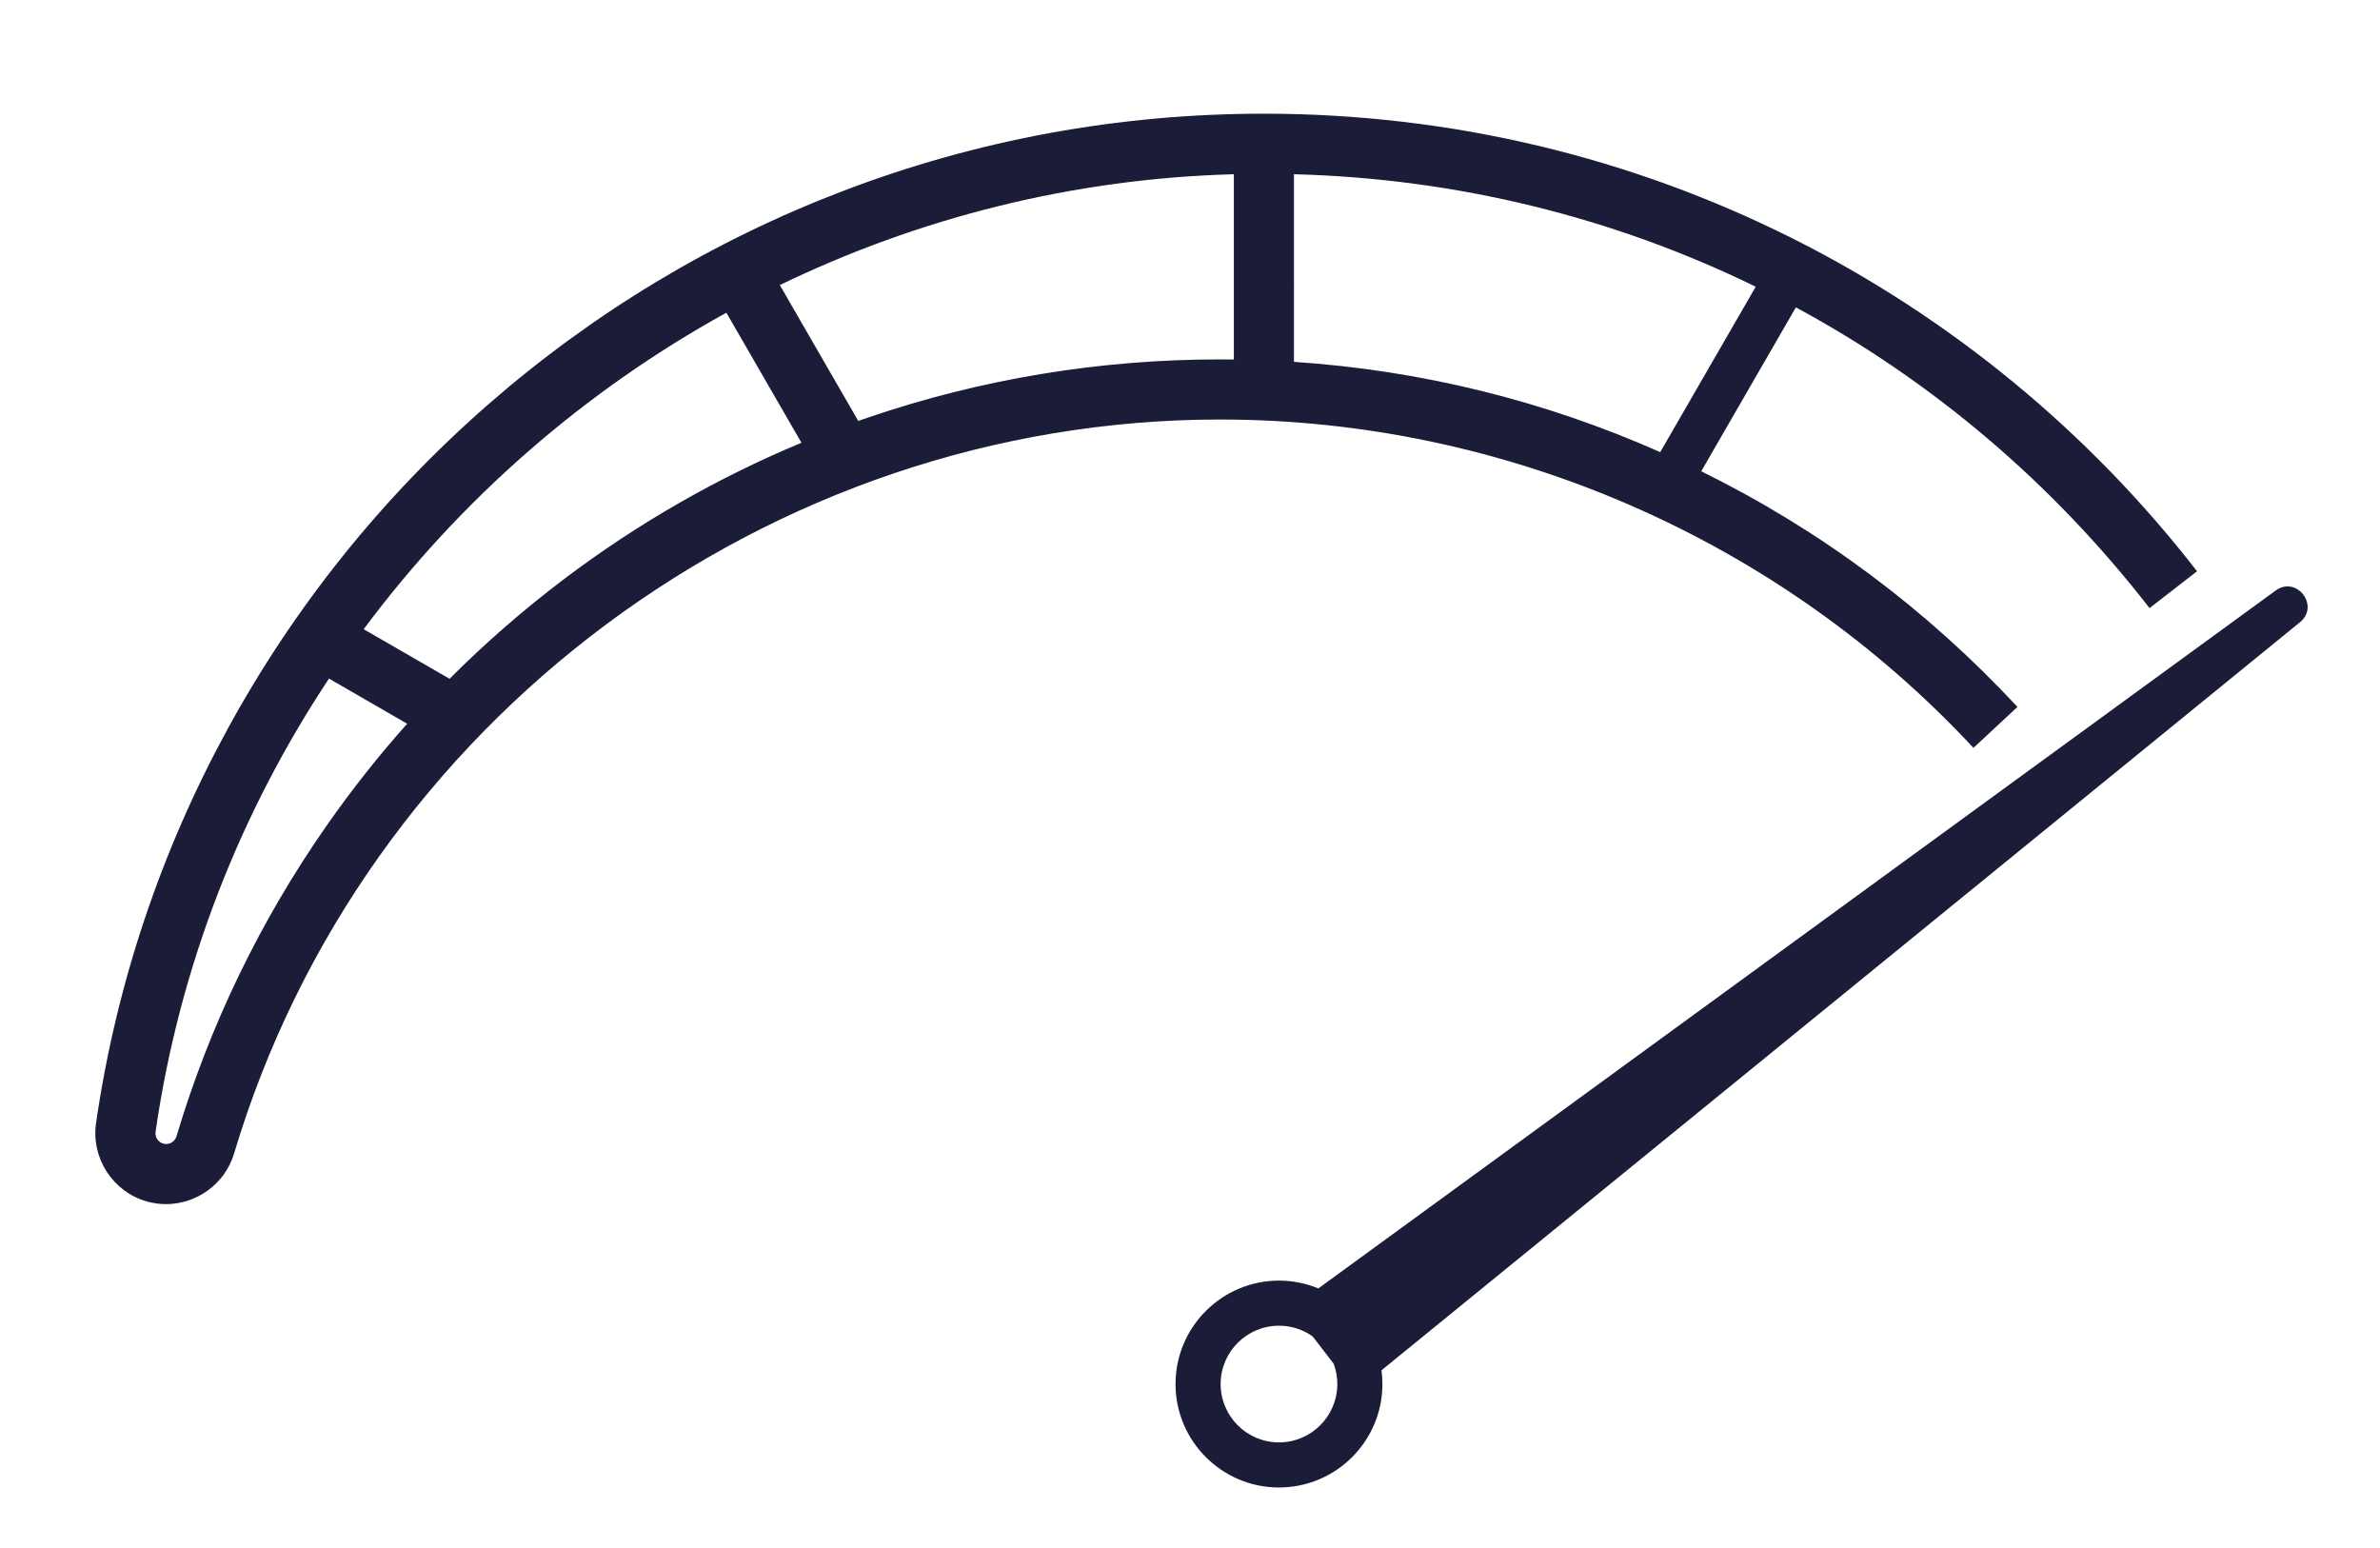 <?xml version="1.0" encoding="utf-8"?>
<!-- Generator: Adobe Illustrator 25.4.1, SVG Export Plug-In . SVG Version: 6.00 Build 0)  -->
<svg version="1.1" id="Layer_1" xmlns="http://www.w3.org/2000/svg" xmlns:xlink="http://www.w3.org/1999/xlink" x="0px" y="0px"
	 viewBox="0 0 1955.61 1271.75" style="enable-background:new 0 0 1955.61 1271.75;" xml:space="preserve">
<style type="text/css">
	.st0{fill:#1B1C38;}
</style>
<g id="XMLID_5_">
	<path id="XMLID_18_" class="st0" d="M1621.55,614.49l36.17-33.64c-74.82-80.46-162.11-145.47-259.84-193.62l77.76-134.68
		c111.2,60.06,210.24,143.48,290.6,247.11l39.04-30.27c-44.26-57.08-94.98-109.31-150.76-155.23
		c-56.09-46.19-117.38-86.06-182.15-118.52c-65.96-33.05-135.74-58.5-207.41-75.64c-73.73-17.64-149.91-26.58-226.41-26.58
		c-119.28,0-235.76,21.41-346.2,63.63c-106.68,40.79-204.61,99.72-291.06,175.15C226.52,484.69,112.04,694.42,78.93,922.76
		c-4.18,28.84,13.79,56.55,41.81,64.45c5.2,1.47,10.45,2.17,15.63,2.17c25.11,0,48.47-16.46,55.98-41.61
		C298.37,592.7,631.48,344.7,1002.43,344.7C1236.44,344.7,1462.1,443.03,1621.55,614.49z M1442.65,235.58l-78.46,135.9
		c-95.69-42.36-196.66-67.21-300.96-74.15V143.15C1197.2,146.65,1326.02,178.61,1442.65,235.58z M1013.84,143.16v152.22
		c-3.8-0.05-7.6-0.07-11.41-0.07c-99.08,0-196.43,16.09-289.34,47.83c-2.63,0.9-5.25,1.81-7.87,2.73l-64.46-111.64
		C754.92,179,881.48,146.74,1013.84,143.16z M145.03,933.65c-1.38,4.62-6.26,7.33-10.86,6.03c-4.25-1.2-6.98-5.42-6.34-9.82
		c19.78-136.44,69.76-262.67,142.49-372.29l64.24,37.09c-23.58,26.44-45.61,54.29-66,83.47
		C213.82,756.46,172.26,842.42,145.03,933.65z M369.4,557.73l-70.56-40.74c79.46-106.83,181.37-195.74,298.01-260.05l61.69,106.86
		c-69.44,28.92-134.96,66.54-195.38,112.24C429.96,501.15,398.66,528.44,369.4,557.73z"/>
	<path id="XMLID_25_" class="st0" d="M1869.84,485.24l-786.57,573.4c-9.93-4.1-20.79-6.39-32.17-6.42
		c-46.87-0.1-85.08,37.94-85.18,84.81c-0.1,46.87,37.94,85.08,84.81,85.18s85.08-37.94,85.18-84.81c0.01-3.89-0.27-7.72-0.77-11.47
		l754.73-614.7C1906.37,497.77,1887.04,472.69,1869.84,485.24z M1050.81,1185.16c-26.44-0.06-47.9-21.61-47.84-48.05
		c0.06-26.44,21.61-47.9,48.05-47.84c10.26,0.02,19.77,3.29,27.56,8.82l17.26,22.39c1.96,5.24,3.03,10.92,3.02,16.84
		C1098.8,1163.75,1077.24,1185.21,1050.81,1185.16z"/>
</g>
</svg>
